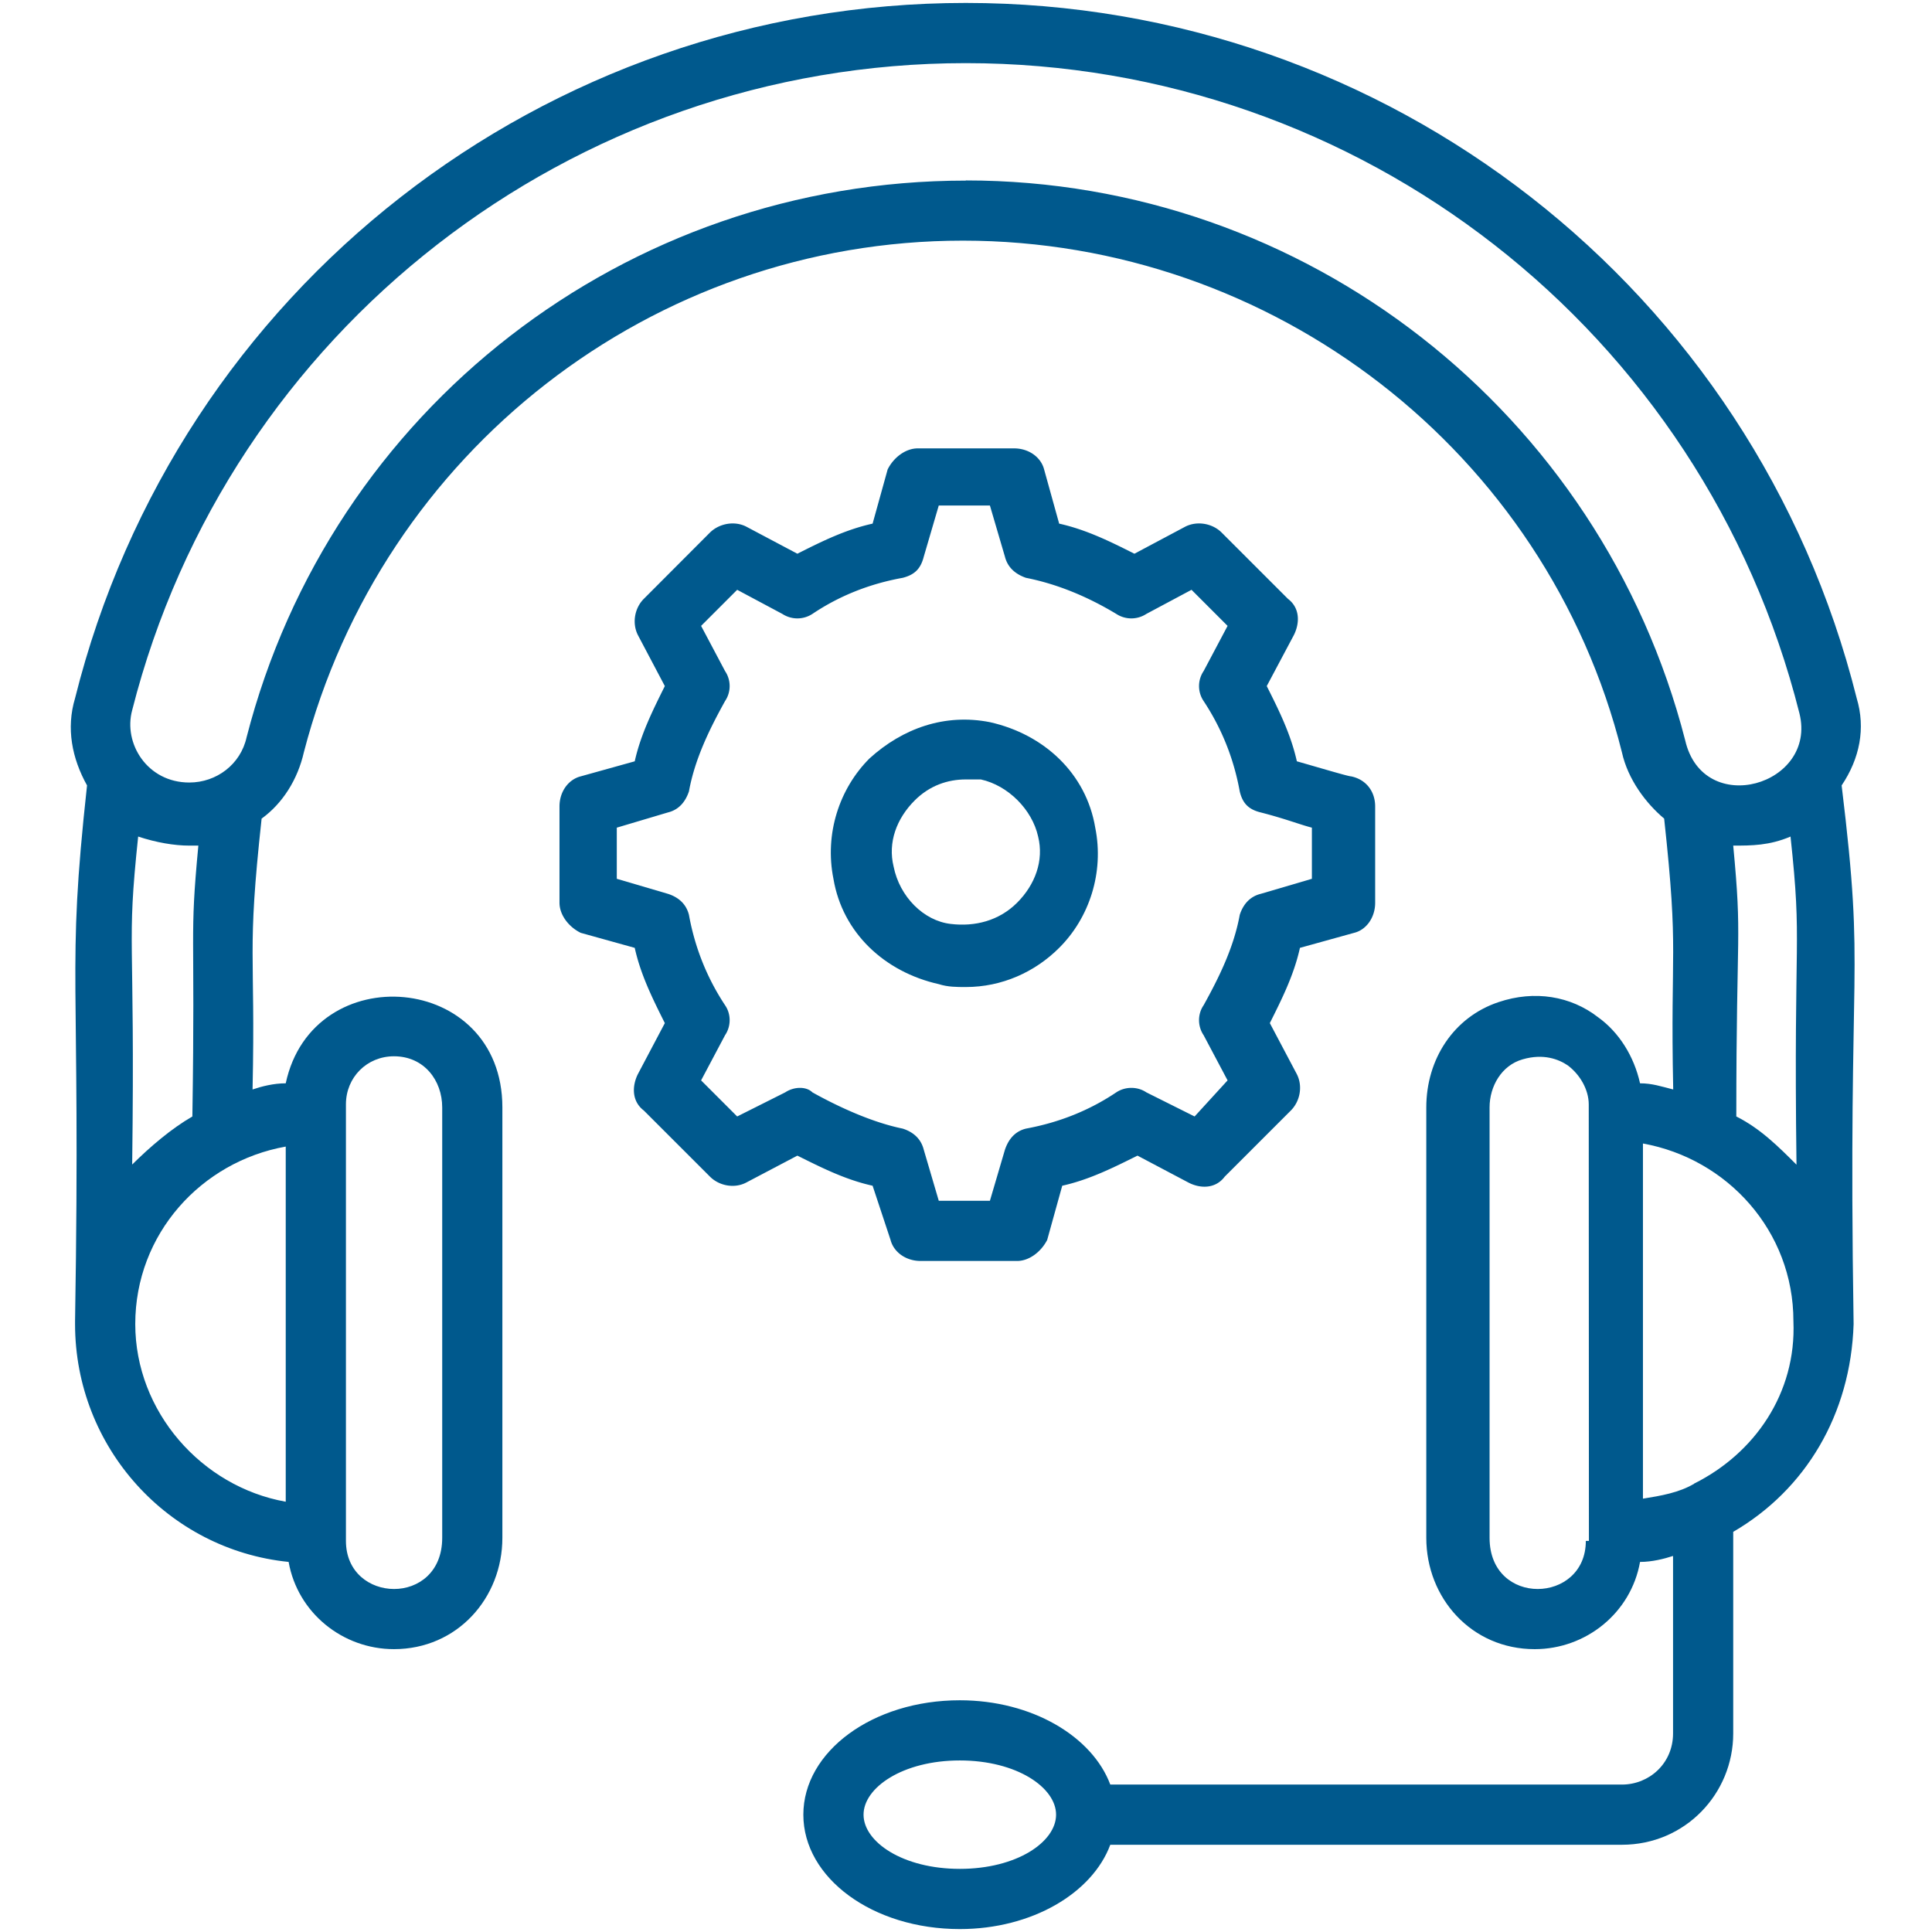 <svg xmlns="http://www.w3.org/2000/svg" width="500" viewBox="0 0 375 375" height="500" version="1.0"><path fill="#00598d" d="M328.82 288c-2.922 1.727-6.406 2.324-9.925 2.89v-68.937c16.363 2.953 29.207 16.961 29.207 34.484.597 14.008-7.567 25.688-19.282 31.532Zm-21.011 11.086c0 12.25-18.684 12.848-18.684-.598V214.95c0-4.082 2.32-8.164 6.402-9.328 4.086-1.195 7.04 0 8.766 1.164 2.355 1.758 4.082 4.68 4.082 7.598l.031 84.703Zm28.609-134.953c3.52 0 7.004 0 11.121-1.758 2.324 21.64.563 17.523 1.16 63.691-3.515-3.515-7.004-7.004-11.683-9.359 0-37.371 1.164-33.887-.598-52.574ZM187.461 35.055c-66.016 0-123.238 44.375-139.602 108.07-1.16 5.242-5.84 8.762-11.117 8.762-8.164 0-12.844-7.602-11.086-14.04C44.344 64.263 110.957 12.255 187.461 12.255c76.535 0 143.117 51.976 161.805 126.191 3.515 14.004-18.688 20.446-22.172 5.243C310.73 80.028 253.477 35.022 187.46 35.022ZM67.145 214.352c0-5.247 4.082-9.329 9.324-9.329 5.844 0 9.363 4.68 9.363 9.926v83.54c0 13.445-18.687 12.847-18.687.597ZM26.254 257c0-17.523 12.844-31.531 29.207-34.45v68.934C39.098 288.566 26.254 273.961 26.254 257Zm10.488-92.867H38.5c-1.758 18.687-.563 14.605-1.16 52.574-4.082 2.356-8.164 5.844-11.684 9.328.598-46.734-1.164-41.457 1.16-63.66 3.52 1.16 7.004 1.758 9.926 1.758Zm149.555 198.613c-11.086 0-18.684-5.242-18.684-10.52 0-5.246 7.598-10.523 18.684-10.523 11.086 0 18.687 5.277 18.687 10.524 0 5.277-7.601 10.52-18.687 10.52Zm174.086-227.223C340.503 56.066 269.243.57 187.46.57 105.68.57 34.418 56.066 14.57 135.523c-1.758 5.84-.598 11.684 2.324 16.926-4.082 37.375-1.165 34.453-2.325 103.953V257c0 23.965 18.09 43.813 41.453 46.168 1.762 9.926 10.524 16.93 20.446 16.93 12.281 0 21.043-9.926 21.043-21.61V214.95c0-26.289-36.805-29.207-42.051-4.68-2.356 0-4.68.598-6.438 1.196.598-27.485-1.164-25.723 1.758-52.574 4.082-2.953 7.004-7.602 8.2-12.88 15.167-58.413 67.742-99.304 127.914-99.304 60.175 0 113.312 40.89 127.917 99.305 1.16 5.277 4.68 9.925 8.2 12.879 2.918 26.851 1.16 24.527 1.758 52.574-2.356-.598-4.118-1.195-6.438-1.195-1.164-5.247-4.082-9.926-8.168-12.844-5.273-4.086-12.277-5.278-19.281-2.922-8.762 2.922-14.04 11.117-14.04 20.445v83.54c0 11.683 8.762 21.609 21.044 21.609 9.922 0 18.683-7.004 20.445-16.93 2.32 0 4.68-.598 6.406-1.16v34.453c0 5.84-4.648 9.922-9.925 9.922h-99.305c-3.488-9.324-15.168-16.363-29.211-16.363-16.926 0-30.367 9.957-30.367 22.207 0 12.277 13.441 22.203 30.367 22.203 14.043 0 25.723-7.004 29.21-16.364h99.305c12.282 0 21.606-9.921 21.606-21.605v-39.133c14.043-8.164 22.805-22.8 23.367-40.328-1.16-73.582 2.356-65.98-2.324-104.55 3.52-5.243 4.68-11.087 2.922-16.927"/><path fill="#00598d" d="m152.41 212.027-9.324 4.68-7.004-7.004 4.645-8.762c1.195-1.757 1.195-4.113 0-5.84-3.485-5.277-5.84-11.12-7.004-17.527-.594-2.355-2.32-3.515-4.082-4.082l-9.922-2.918v-9.926l9.922-2.953c2.324-.566 3.488-2.324 4.082-4.082 1.164-6.406 4.086-12.25 7.004-17.527a5.203 5.203 0 0 0 0-5.84l-4.645-8.762 7.004-7.004 8.762 4.68a5.334 5.334 0 0 0 5.84 0c5.246-3.52 11.085-5.84 17.523-7.004 2.324-.597 3.488-1.758 4.086-4.082l2.918-9.957h9.926l2.922 9.957c.597 2.324 2.355 3.485 4.082 4.082 5.84 1.164 11.683 3.485 17.523 7.004a5.334 5.334 0 0 0 5.84 0l8.765-4.68 7 7.004-4.644 8.762a5.203 5.203 0 0 0 0 5.84c3.484 5.277 5.84 11.121 7.004 17.527.562 2.356 1.758 3.516 4.082 4.082 4.68 1.196 7.601 2.356 9.922 2.953v9.926l-9.922 2.918c-2.324.567-3.52 2.324-4.082 4.082-1.164 6.406-4.082 12.25-7.004 17.528-1.195 1.726-1.195 4.082 0 5.84l4.644 8.761-6.402 7.004-9.363-4.68c-1.723-1.16-4.082-1.16-5.84 0-5.246 3.52-11.086 5.844-17.523 7.036-2.325.566-3.485 2.324-4.083 4.085l-2.921 9.922h-9.926l-2.918-9.922c-.598-2.359-2.324-3.52-4.086-4.085-5.84-1.192-12.277-4.114-17.524-7.036-1.16-1.16-3.515-1.16-5.277 0Zm20.445 28.645c.598 2.324 2.922 4.082 5.844 4.082h18.719c2.324 0 4.644-1.758 5.84-4.082l2.922-10.524c5.242-1.16 9.925-3.515 14.605-5.84l9.922 5.243c2.324 1.195 5.246 1.195 7.004-1.16l12.844-12.844c1.761-1.762 2.36-4.68 1.164-7.04l-5.246-9.921c2.324-4.649 4.68-9.328 5.843-14.606l10.52-2.917c2.324-.567 4.082-2.922 4.082-5.844V156.53c0-2.918-1.758-5.242-4.68-5.84-.562 0-6.406-1.757-10.52-2.921-1.163-5.243-3.488-9.922-5.843-14.602l5.277-9.926c1.164-2.355 1.164-5.242-1.16-7.004l-12.879-12.875c-1.726-1.726-4.648-2.324-7.004-1.164l-9.922 5.278c-4.68-2.356-9.359-4.68-14.605-5.84l-2.922-10.524c-.597-2.324-2.918-4.082-5.84-4.082h-18.687c-2.356 0-4.68 1.758-5.84 4.082l-2.922 10.524c-5.277 1.16-9.922 3.484-14.605 5.84l-9.957-5.278c-2.32-1.16-5.243-.562-7 1.164l-12.848 12.875c-1.758 1.762-2.32 4.649-1.16 7.004l5.242 9.926c-2.32 4.68-4.68 9.36-5.84 14.602l-10.488 2.921c-2.356.598-4.117 2.922-4.117 5.84v18.688c0 2.355 1.761 4.68 4.117 5.844l10.488 2.917c1.16 5.278 3.52 9.958 5.84 14.606l-5.242 9.922c-1.16 2.36-1.16 5.277 1.16 7.039l12.848 12.844c1.757 1.757 4.68 2.355 7 1.16l9.957-5.242c4.683 2.324 9.328 4.68 14.605 5.84l3.484 10.523"/><path fill="#00598d" d="M173.453 168.215c-1.16-4.68.567-9.324 4.082-12.844 2.922-2.922 6.442-4.082 9.926-4.082h2.922c5.277 1.16 9.957 5.84 11.117 11.086 1.16 4.68-.598 9.36-4.082 12.844-3.52 3.52-8.2 4.68-12.879 4.117-5.242-.598-9.922-5.277-11.086-11.121Zm14.008 23.367c7.035 0 13.441-2.922 18.121-7.602 5.84-5.808 8.762-14.601 7.004-23.332-1.758-10.52-9.926-18.12-20.445-20.476-8.762-1.727-16.93 1.191-23.368 7.035-5.84 5.84-8.761 14.602-7.003 23.367 1.761 10.488 9.925 18.086 20.445 20.446 1.762.562 3.484.562 5.246.562"/></svg>